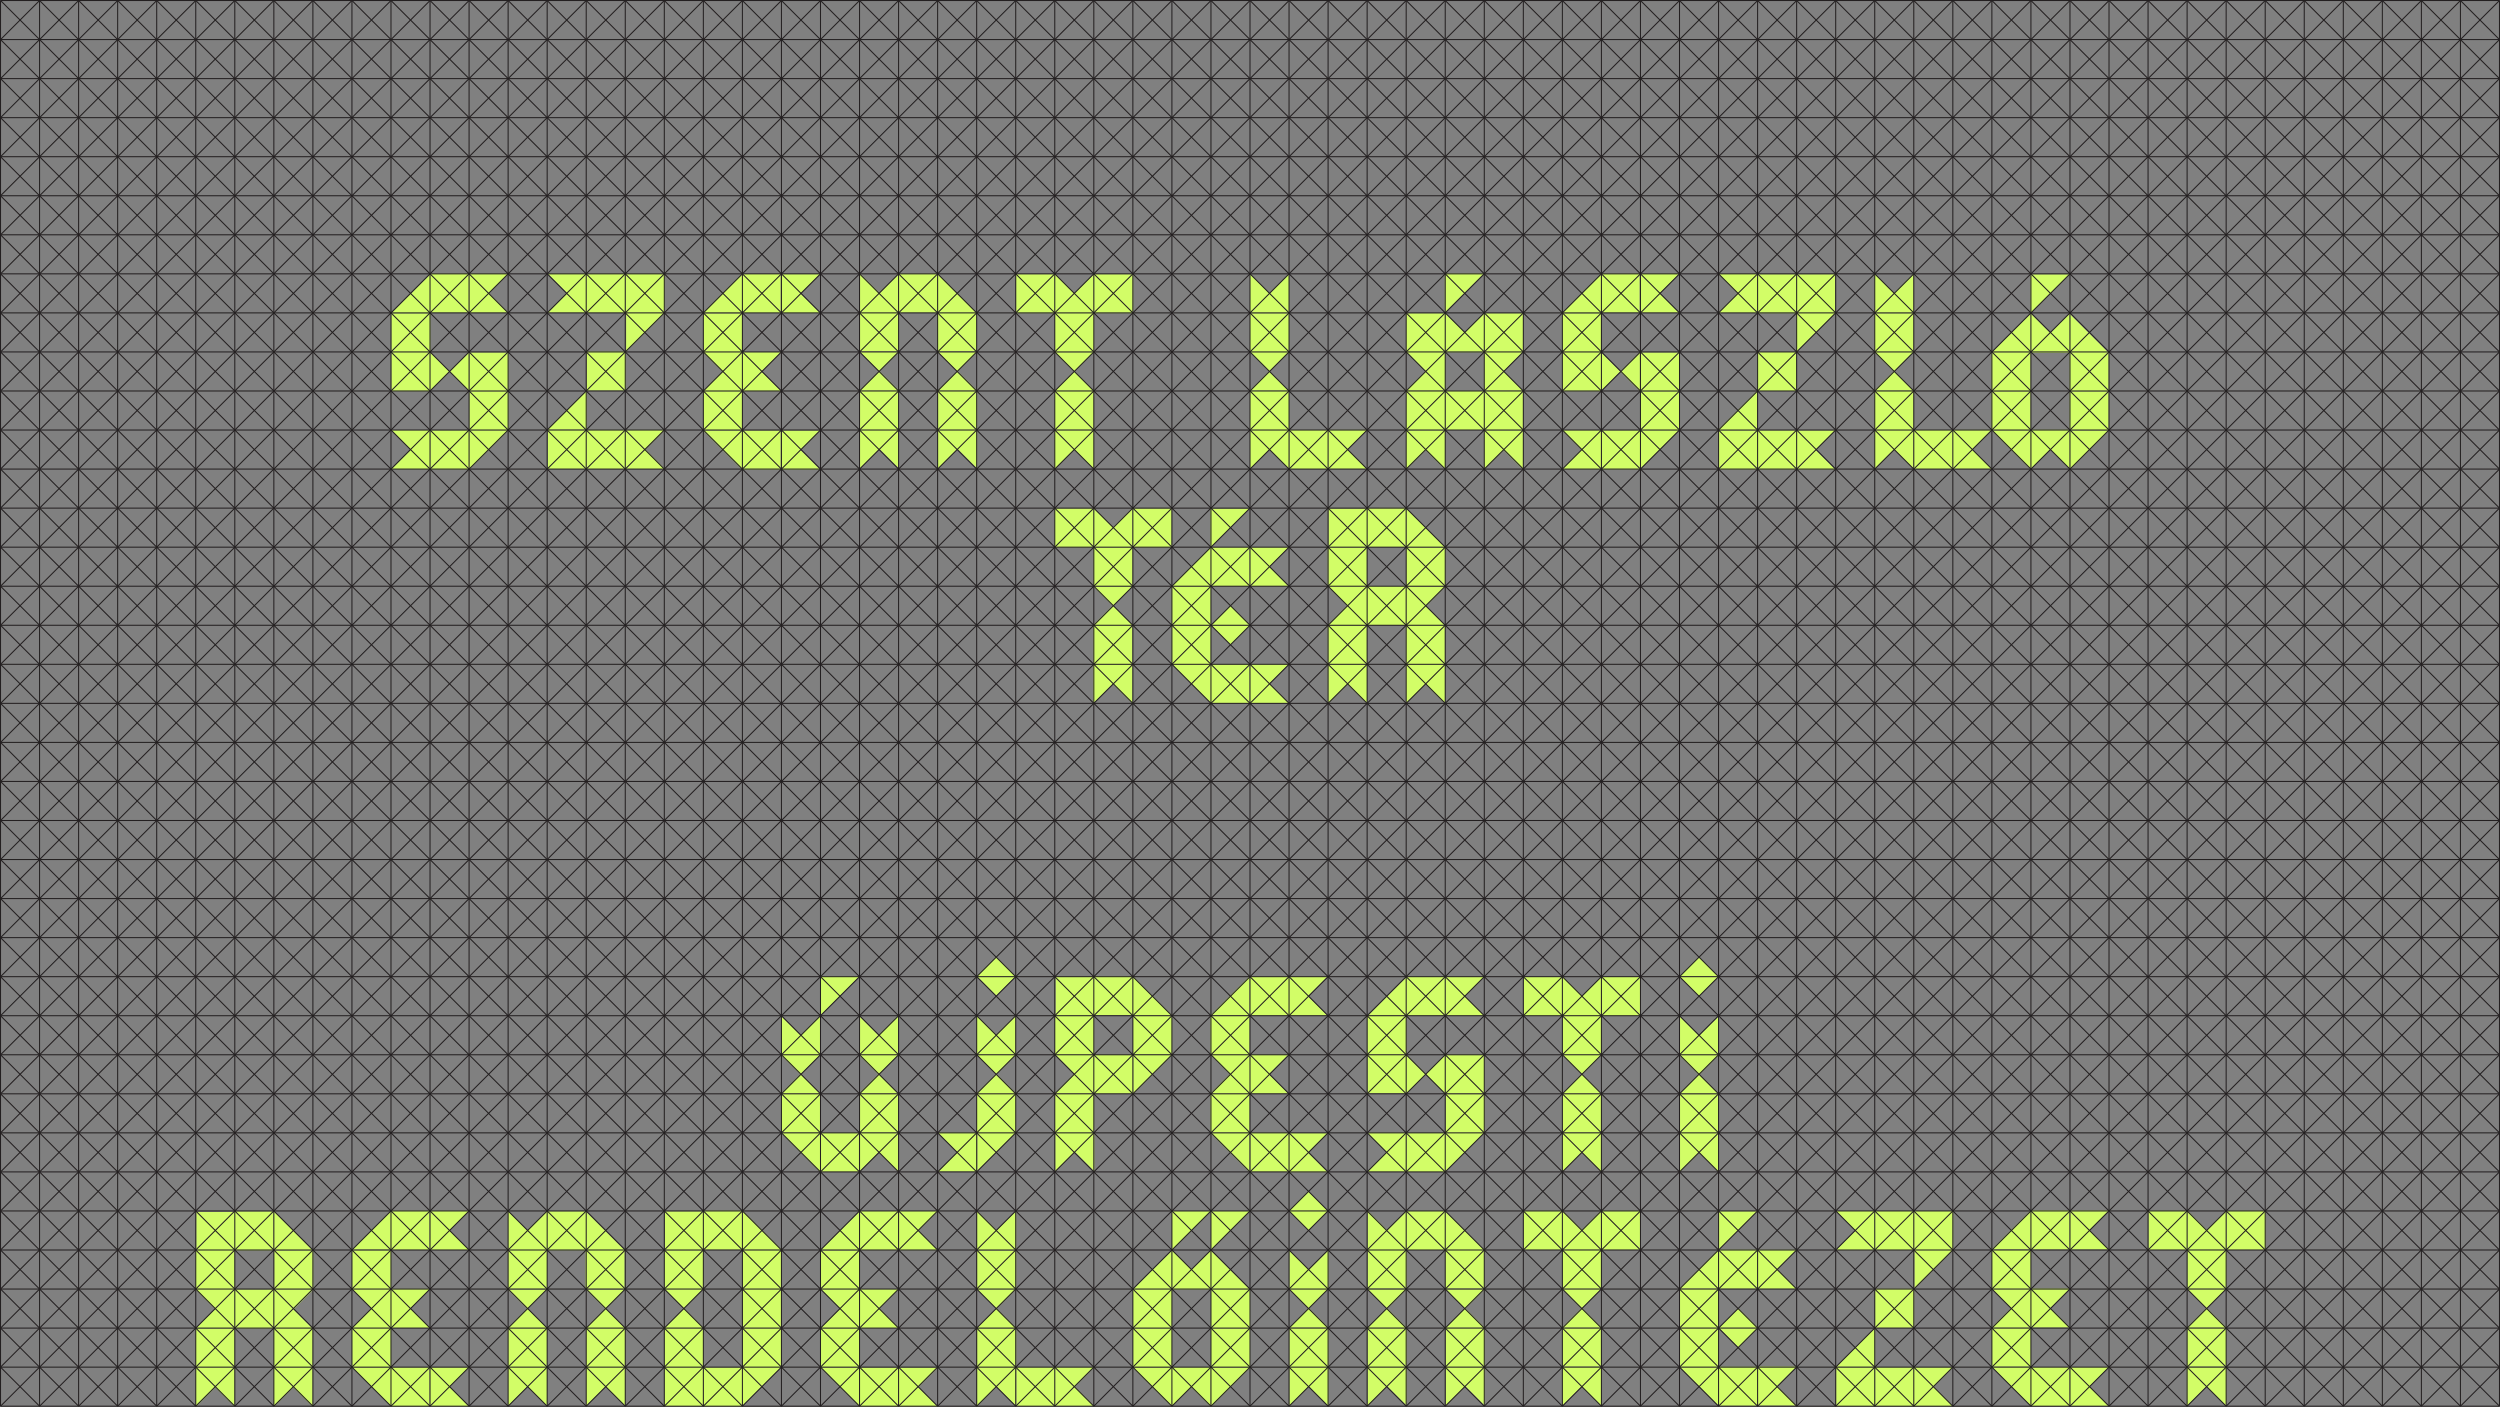 <?xml version="1.0" encoding="UTF-8"?>
<svg id="Layer_2" data-name="Layer 2" xmlns="http://www.w3.org/2000/svg" viewBox="0 0 1920.8 1080.94">
  <rect x="0" y="0" width="1920.8" height="1080.94" fill="#808080" stroke="none"/>
  <defs>
    <style>
      .cls-1 {
        fill: none;
        stroke: #231f20;
        stroke-miterlimit: 10;
        stroke-width: .8px;
      }

      .cls-2 {
        fill: #d2fd67;
        stroke-width: 0px;
      }
    </style>
  </defs>
  <g id="Exported">
    <g>
      <g>
        <polygon class="cls-2" points="930.56 480.36 945.56 495.36 960.56 480.36 930.56 480.36"/>
        <polygon class="cls-2" points="960.56 480.36 945.56 465.36 930.56 480.36 960.56 480.36"/>
        <polygon class="cls-2" points="959.99 390.75 929.99 390.75 929.99 420.75 959.99 390.75"/>
        <polygon class="cls-2" points="900.33 450.23 930.33 450.23 930.33 420.23 900.33 450.23"/>
        <rect class="cls-2" x="900.33" y="480.39" width="30" height="30" transform="translate(1830.67 990.79) rotate(-180)"/>
        <rect class="cls-2" x="900.33" y="450.37" width="30" height="30" transform="translate(1830.67 930.73) rotate(-180)"/>
        <rect class="cls-2" x="929.87" y="420.34" width="30" height="30" transform="translate(1889.74 870.68) rotate(-180)"/>
        <rect class="cls-2" x="929.87" y="510.26" width="30" height="30" transform="translate(1889.74 1050.52) rotate(-180)"/>
        <polygon class="cls-2" points="900.33 510.23 930.33 510.23 930.33 540.23 900.33 510.23"/>
        <g>
          <polygon class="cls-2" points="960.2 420.39 960.2 450.39 990.2 450.39 960.2 420.39"/>
          <polygon class="cls-2" points="960.2 450.39 960.2 420.39 990.2 420.39 960.2 450.39"/>
        </g>
        <g>
          <polygon class="cls-2" points="960.2 510.15 960.2 540.15 990.2 540.15 960.2 510.15"/>
          <polygon class="cls-2" points="960.2 540.15 960.2 510.15 990.2 510.15 960.2 540.15"/>
        </g>
        <g>
          <g>
            <polygon class="cls-2" points="1050.18 450.32 1050.2 480.32 1020.2 480.34 1050.18 450.32"/>
            <polygon class="cls-2" points="1050.2 480.32 1050.18 450.32 1020.18 450.34 1050.2 480.32"/>
          </g>
          <rect class="cls-2" x="1020.22" y="480.53" width="30" height="30" transform="translate(2070.73 990.48) rotate(179.97)"/>
          <rect class="cls-2" x="1080.46" y="420.55" width="30" height="30" transform="translate(2191.17 870.49) rotate(179.97)"/>
          <rect class="cls-2" x="1080.17" y="480.5" width="30" height="30" transform="translate(2190.62 990.38) rotate(179.97)"/>
          <rect class="cls-2" x="1020.19" y="420.8" width="30" height="30" transform="translate(2070.62 871.02) rotate(179.97)"/>
          <rect class="cls-2" x="1020.66" y="390.78" width="30" height="30" transform="translate(2071.55 810.97) rotate(179.97)"/>
          <rect class="cls-2" x="1050.14" y="390.33" width="30" height="30" transform="translate(2130.52 810.05) rotate(179.97)"/>
          <rect class="cls-2" x="1050.18" y="450.27" width="30" height="30" transform="translate(2130.62 929.94) rotate(179.97)"/>
          <polygon class="cls-2" points="1110.36 450.7 1080.36 450.72 1080.38 480.72 1110.36 450.7"/>
          <polygon class="cls-2" points="1080.36 450.72 1080.38 480.72 1110.38 480.7 1080.36 450.72"/>
          <polygon class="cls-2" points="1110.34 420.35 1080.34 420.37 1080.33 390.37 1110.34 420.35"/>
          <g>
            <polygon class="cls-2" points="1050.27 510.54 1020.27 510.55 1020.29 540.55 1050.27 510.54"/>
            <polygon class="cls-2" points="1020.27 510.55 1050.27 510.54 1050.29 540.54 1020.27 510.55"/>
          </g>
          <g>
            <polygon class="cls-2" points="1110.21 510.5 1080.21 510.52 1080.23 540.52 1110.21 510.5"/>
            <polygon class="cls-2" points="1080.21 510.52 1110.21 510.5 1110.23 540.5 1080.21 510.52"/>
          </g>
        </g>
        <g>
          <polygon class="cls-2" points="870.08 480.19 855.08 465.19 840.08 480.19 870.08 480.19"/>
          <polygon class="cls-2" points="870.08 450.53 855.08 465.53 840.08 450.53 870.08 450.53"/>
        </g>
        <polygon class="cls-2" points="869.91 510.44 839.91 510.44 839.91 540.44 869.91 510.44"/>
        <polygon class="cls-2" points="840.17 510.52 870.17 510.52 870.17 540.52 840.17 510.52"/>
        <rect class="cls-2" x="810.33" y="390.55" width="30" height="30"/>
        <rect class="cls-2" x="870.28" y="390.55" width="30" height="30"/>
        <rect class="cls-2" x="840.23" y="420.49" width="30" height="30"/>
        <rect class="cls-2" x="840.08" y="480.19" width="30" height="30"/>
        <g>
          <polygon class="cls-2" points="840.18 420.3 870.18 420.3 870.18 390.3 840.18 420.3"/>
          <polygon class="cls-2" points="870.18 420.3 840.18 420.3 840.18 390.3 870.18 420.3"/>
        </g>
      </g>
      <g>
        <polygon class="cls-2" points="330.41 270.55 345.41 285.55 330.41 300.55 330.41 270.55"/>
        <polygon class="cls-2" points="360.48 270.55 345.48 285.55 360.48 300.55 360.48 270.55"/>
      </g>
      <polygon class="cls-2" points="300.74 240.6 330.74 240.6 330.74 210.6 300.74 240.6"/>
      <rect class="cls-2" x="330.28" y="210.28" width="30" height="30" transform="translate(690.56 450.55) rotate(-180)"/>
      <g>
        <polygon class="cls-2" points="360.6 210.33 360.6 240.33 390.6 240.33 360.6 210.33"/>
        <polygon class="cls-2" points="360.6 240.33 360.6 210.33 390.6 210.33 360.6 240.33"/>
      </g>
      <rect class="cls-2" x="360.6" y="300.74" width="30" height="30" transform="translate(751.21 631.47) rotate(-180)"/>
      <rect class="cls-2" x="360.6" y="270.76" width="30" height="30" transform="translate(751.21 571.53) rotate(-180)"/>
      <rect class="cls-2" x="300.66" y="240.79" width="30" height="30" transform="translate(631.32 511.58) rotate(-180)"/>
      <rect class="cls-2" x="300.66" y="270.55" width="30" height="30" transform="translate(631.32 571.09) rotate(-180)"/>
      <g>
        <rect class="cls-2" x="331.07" y="330.6" width="30" height="30"/>
        <polygon class="cls-2" points="390.6 330.57 360.6 330.57 360.6 360.57 390.6 330.57"/>
        <g>
          <polygon class="cls-2" points="330.74 330.49 330.74 360.49 300.74 360.49 330.74 330.49"/>
          <polygon class="cls-2" points="330.74 360.49 330.74 330.49 300.74 330.49 330.74 360.49"/>
        </g>
      </g>
      <polygon class="cls-2" points="450.8 300.1 450.8 330.1 420.8 330.1 450.8 300.1"/>
      <polygon class="cls-2" points="511.07 240.04 481.07 240.04 481.07 270.04 511.07 240.04"/>
      <rect class="cls-2" x="450.88" y="330.33" width="30" height="30" transform="translate(931.76 690.66) rotate(-180)"/>
      <rect class="cls-2" x="420.9" y="330.33" width="30" height="30" transform="translate(871.81 690.66) rotate(-180)"/>
      <g>
        <polygon class="cls-2" points="480.77 330.33 480.77 360.33 510.77 360.33 480.77 330.33"/>
        <polygon class="cls-2" points="480.77 360.33 480.77 330.33 510.77 330.33 480.77 360.33"/>
      </g>
      <rect class="cls-2" x="450.79" y="210.33" width="30" height="30"/>
      <rect class="cls-2" x="450.79" y="270.11" width="30" height="30"/>
      <rect class="cls-2" x="480.77" y="210.33" width="30" height="30"/>
      <g>
        <polygon class="cls-2" points="450.9 240.33 450.9 210.33 420.9 210.33 450.9 240.33"/>
        <polygon class="cls-2" points="450.9 210.33 450.9 240.33 420.9 240.33 450.9 210.33"/>
      </g>
      <g>
        <polygon class="cls-2" points="1229.88 270.55 1244.88 285.55 1229.88 300.55 1229.88 270.55"/>
        <polygon class="cls-2" points="1259.95 270.55 1244.95 285.55 1259.95 300.55 1259.95 270.55"/>
      </g>
      <polygon class="cls-2" points="1200.21 240.6 1230.21 240.6 1230.21 210.6 1200.21 240.6"/>
      <rect class="cls-2" x="1229.75" y="210.28" width="30" height="30" transform="translate(2489.49 450.55) rotate(-180)"/>
      <g>
        <polygon class="cls-2" points="1260.07 210.33 1260.07 240.33 1290.07 240.33 1260.07 210.33"/>
        <polygon class="cls-2" points="1260.07 240.33 1260.07 210.33 1290.07 210.33 1260.07 240.33"/>
      </g>
      <rect class="cls-2" x="1260.07" y="300.74" width="30" height="30" transform="translate(2550.14 631.47) rotate(-180)"/>
      <rect class="cls-2" x="1260.07" y="270.76" width="30" height="30" transform="translate(2550.14 571.53) rotate(-180)"/>
      <rect class="cls-2" x="1200.13" y="240.79" width="30" height="30" transform="translate(2430.25 511.58) rotate(-180)"/>
      <rect class="cls-2" x="1200.13" y="270.55" width="30" height="30" transform="translate(2430.25 571.09) rotate(-180)"/>
      <g>
        <rect class="cls-2" x="1230.53" y="330.6" width="30" height="30"/>
        <polygon class="cls-2" points="1290.07 330.57 1260.07 330.57 1260.07 360.57 1290.07 330.57"/>
        <g>
          <polygon class="cls-2" points="1230.21 330.49 1230.21 360.49 1200.21 360.49 1230.21 330.49"/>
          <polygon class="cls-2" points="1230.21 360.49 1230.21 330.49 1200.21 330.49 1230.21 360.49"/>
        </g>
      </g>
      <polygon class="cls-2" points="1349.94 300.42 1349.94 330.42 1319.94 330.42 1349.94 300.42"/>
      <polygon class="cls-2" points="1410.21 240.37 1380.21 240.37 1380.21 270.37 1410.21 240.37"/>
      <rect class="cls-2" x="1350.02" y="330.66" width="30" height="30" transform="translate(2730.04 691.31) rotate(-180)"/>
      <rect class="cls-2" x="1320.05" y="330.66" width="30" height="30" transform="translate(2670.09 691.31) rotate(-180)"/>
      <g>
        <polygon class="cls-2" points="1379.91 330.66 1379.91 360.66 1409.91 360.66 1379.91 330.66"/>
        <polygon class="cls-2" points="1379.91 360.66 1379.91 330.66 1409.91 330.66 1379.91 360.66"/>
      </g>
      <rect class="cls-2" x="1349.93" y="210.66" width="30" height="30"/>
      <rect class="cls-2" x="1350.18" y="270.44" width="30" height="30"/>
      <rect class="cls-2" x="1379.91" y="210.66" width="30" height="30"/>
      <g>
        <polygon class="cls-2" points="1350.29 240.41 1350.29 210.41 1320.29 210.41 1350.29 240.41"/>
        <polygon class="cls-2" points="1350.29 210.41 1350.29 240.41 1320.29 240.41 1350.29 210.41"/>
      </g>
      <polygon class="cls-2" points="540.22 240.4 570.22 240.4 570.22 210.4 540.22 240.4"/>
      <rect class="cls-2" x="540.22" y="300.53" width="30" height="30" transform="translate(1110.45 631.07) rotate(-180)"/>
      <rect class="cls-2" x="540.22" y="240.8" width="30" height="30" transform="translate(1110.45 511.61) rotate(-180)"/>
      <rect class="cls-2" x="569.76" y="210.51" width="30" height="30" transform="translate(1169.53 451.01) rotate(-180)"/>
      <rect class="cls-2" x="569.76" y="330.78" width="30" height="30" transform="translate(1169.53 691.55) rotate(-180)"/>
      <polygon class="cls-2" points="540.22 330.78 570.22 330.78 570.22 360.78 540.22 330.78"/>
      <g>
        <polygon class="cls-2" points="600.09 210.56 600.09 240.56 630.09 240.56 600.09 210.56"/>
        <polygon class="cls-2" points="600.09 240.56 600.09 210.56 630.09 210.56 600.09 240.56"/>
      </g>
      <g>
        <polygon class="cls-2" points="570.11 270.51 570.11 300.51 600.11 300.51 570.11 270.51"/>
        <polygon class="cls-2" points="570.11 300.51 570.11 270.51 600.11 270.51 570.11 300.51"/>
      </g>
      <g>
        <polygon class="cls-2" points="570.14 300.51 570.14 270.51 540.14 270.51 570.14 300.51"/>
        <polygon class="cls-2" points="570.14 270.51 570.14 300.51 540.14 300.51 570.14 270.51"/>
      </g>
      <g>
        <polygon class="cls-2" points="600.09 330.78 600.09 360.78 630.09 360.78 600.09 330.78"/>
        <polygon class="cls-2" points="600.09 360.78 600.09 330.78 630.09 330.78 600.09 360.78"/>
      </g>
      <g>
        <polygon class="cls-2" points="840.41 300.26 825.41 285.26 810.41 300.26 840.41 300.26"/>
        <polygon class="cls-2" points="840.41 270.6 825.41 285.6 810.41 270.6 840.41 270.6"/>
      </g>
      <polygon class="cls-2" points="840.25 330.51 810.25 330.51 810.25 360.51 840.25 330.51"/>
      <polygon class="cls-2" points="810.51 330.59 840.51 330.59 840.51 360.59 810.51 330.59"/>
      <rect class="cls-2" x="780.67" y="210.62" width="30" height="30"/>
      <rect class="cls-2" x="840.62" y="210.62" width="30" height="30"/>
      <rect class="cls-2" x="810.57" y="240.56" width="30" height="30"/>
      <rect class="cls-2" x="810.41" y="300.26" width="30" height="30"/>
      <g>
        <polygon class="cls-2" points="810.52 240.37 840.52 240.37 840.52 210.37 810.52 240.37"/>
        <polygon class="cls-2" points="840.52 240.37 810.52 240.37 810.52 210.37 840.52 240.37"/>
      </g>
      <g>
        <polygon class="cls-2" points="690.62 300.05 675.62 285.05 660.62 300.05 690.62 300.05"/>
        <polygon class="cls-2" points="690.62 270.39 675.62 285.39 660.62 270.39 690.62 270.39"/>
      </g>
      <g>
        <polygon class="cls-2" points="660.71 240.18 690.71 240.18 690.71 210.18 660.71 240.18"/>
        <polygon class="cls-2" points="690.71 240.18 660.71 240.18 660.71 210.18 690.71 240.18"/>
      </g>
      <rect class="cls-2" x="660.71" y="300.1" width="30" height="30" transform="translate(1351.43 630.2) rotate(-180)"/>
      <rect class="cls-2" x="660.71" y="239.94" width="30" height="30" transform="translate(1351.43 509.87) rotate(-180)"/>
      <rect class="cls-2" x="690.69" y="210.29" width="30" height="30" transform="translate(1411.37 450.58) rotate(-180)"/>
      <g>
        <polygon class="cls-2" points="690.71 329.93 660.71 329.93 660.71 359.93 690.71 329.93"/>
        <polygon class="cls-2" points="660.71 329.93 690.71 329.93 690.71 359.93 660.71 329.93"/>
      </g>
      <g>
        <polygon class="cls-2" points="750.62 300.05 735.62 285.05 720.62 300.05 750.62 300.05"/>
        <polygon class="cls-2" points="750.62 270.39 735.62 285.39 720.62 270.39 750.62 270.39"/>
      </g>
      <rect class="cls-2" x="720.71" y="300.1" width="30" height="30" transform="translate(1471.43 630.2) rotate(-180)"/>
      <rect class="cls-2" x="720.33" y="239.94" width="30" height="30" transform="translate(1470.67 509.87) rotate(-180)"/>
      <g>
        <polygon class="cls-2" points="750.71 329.93 720.71 329.93 720.71 359.93 750.71 329.93"/>
        <polygon class="cls-2" points="720.71 329.93 750.71 329.93 750.71 359.93 720.71 329.93"/>
      </g>
      <polygon class="cls-2" points="720.42 210.34 720.42 240.34 750.42 240.34 720.42 210.34"/>
      <g>
        <polygon class="cls-2" points="990.29 300.16 975.29 285.16 960.29 300.16 990.29 300.16"/>
        <polygon class="cls-2" points="990.29 270.5 975.29 285.5 960.29 270.5 990.29 270.5"/>
      </g>
      <rect class="cls-2" x="990.59" y="330.36" width="30" height="30" transform="translate(2011.18 690.71) rotate(-180)"/>
      <g>
        <polygon class="cls-2" points="960.39 240.29 990.39 240.29 990.39 210.29 960.39 240.29"/>
        <polygon class="cls-2" points="990.39 240.29 960.39 240.29 960.39 210.29 990.39 240.29"/>
      </g>
      <rect class="cls-2" x="960.39" y="300.42" width="30" height="30" transform="translate(1950.77 630.85) rotate(-180)"/>
      <rect class="cls-2" x="960.39" y="240.7" width="30" height="30" transform="translate(1950.77 511.39) rotate(-180)"/>
      <g>
        <polygon class="cls-2" points="990.39 330.26 960.39 330.26 960.39 360.26 990.39 330.26"/>
        <polygon class="cls-2" points="960.39 330.26 990.39 330.26 990.39 360.26 960.39 330.26"/>
      </g>
      <g>
        <polygon class="cls-2" points="1020.44 330.3 1020.44 360.3 1050.44 360.3 1020.44 330.3"/>
        <polygon class="cls-2" points="1020.44 360.3 1020.44 330.3 1050.44 330.3 1020.44 360.3"/>
      </g>
      <g>
        <polygon class="cls-2" points="1470.18 300.16 1455.18 285.16 1440.18 300.16 1470.18 300.16"/>
        <polygon class="cls-2" points="1470.18 270.5 1455.18 285.5 1440.18 270.5 1470.18 270.5"/>
      </g>
      <rect class="cls-2" x="1470.48" y="330.36" width="30" height="30" transform="translate(2970.96 690.71) rotate(-180)"/>
      <g>
        <polygon class="cls-2" points="1440.28 240.29 1470.28 240.29 1470.28 210.29 1440.28 240.29"/>
        <polygon class="cls-2" points="1470.28 240.29 1440.28 240.29 1440.28 210.29 1470.28 240.29"/>
      </g>
      <rect class="cls-2" x="1440.28" y="300.42" width="30" height="30" transform="translate(2910.55 630.85) rotate(-180)"/>
      <rect class="cls-2" x="1440.28" y="240.7" width="30" height="30" transform="translate(2910.55 511.39) rotate(-180)"/>
      <g>
        <polygon class="cls-2" points="1470.28 330.26 1440.28 330.26 1440.28 360.26 1470.28 330.26"/>
        <polygon class="cls-2" points="1440.28 330.26 1470.28 330.26 1470.28 360.26 1440.28 330.26"/>
      </g>
      <g>
        <polygon class="cls-2" points="1500.33 330.3 1500.33 360.3 1530.33 360.3 1500.33 330.3"/>
        <polygon class="cls-2" points="1500.33 360.3 1500.33 330.3 1530.33 330.3 1500.33 360.3"/>
      </g>
      <g>
        <g>
          <polygon class="cls-2" points="1140.41 270.57 1110.41 270.57 1110.41 240.57 1140.41 270.57"/>
          <polygon class="cls-2" points="1110.41 270.57 1140.41 270.57 1140.41 240.57 1110.41 270.57"/>
        </g>
        <rect class="cls-2" x="1080.33" y="300.35" width="30" height="30"/>
        <rect class="cls-2" x="1110.52" y="300.35" width="30" height="30"/>
        <rect class="cls-2" x="1080.33" y="240.62" width="30" height="30"/>
        <polygon class="cls-2" points="1080.33 270.62 1110.33 270.62 1110.33 240.62 1080.33 270.62"/>
        <g>
          <polygon class="cls-2" points="1080.33 330.78 1110.33 330.78 1110.33 360.78 1080.33 330.78"/>
          <polygon class="cls-2" points="1110.33 330.78 1080.33 330.78 1080.33 360.78 1110.33 330.78"/>
        </g>
        <g>
          <polygon class="cls-2" points="1110.33 270.17 1110.33 300.17 1080.33 300.17 1110.33 270.17"/>
          <polygon class="cls-2" points="1110.33 300.17 1110.33 270.17 1080.33 270.17 1110.33 300.17"/>
        </g>
        <rect class="cls-2" x="1140.17" y="300.35" width="30" height="30" transform="translate(2310.34 630.7) rotate(-180)"/>
        <rect class="cls-2" x="1140.17" y="240.62" width="30" height="30" transform="translate(2310.34 511.24) rotate(-180)"/>
        <polygon class="cls-2" points="1170.17 270.62 1140.17 270.62 1140.17 240.62 1170.17 270.62"/>
        <g>
          <polygon class="cls-2" points="1170.17 330.78 1140.17 330.78 1140.17 360.78 1170.17 330.78"/>
          <polygon class="cls-2" points="1140.17 330.78 1170.17 330.78 1170.17 360.78 1140.17 330.78"/>
        </g>
        <g>
          <polygon class="cls-2" points="1140.17 270.17 1140.17 300.17 1170.17 300.17 1140.17 270.17"/>
          <polygon class="cls-2" points="1140.17 300.17 1140.17 270.17 1170.17 270.17 1140.17 300.17"/>
        </g>
        <polygon class="cls-2" points="1140.09 210.12 1110.09 210.12 1110.09 240.12 1140.09 210.12"/>
      </g>
      <polygon class="cls-2" points="1590.15 210.74 1560.15 210.74 1560.15 240.74 1590.15 210.74"/>
      <polygon class="cls-2" points="1530.2 270.93 1560.2 270.93 1560.2 240.93 1530.2 270.93"/>
      <polygon class="cls-2" points="1620.14 271.14 1590.14 271.14 1590.14 241.14 1620.14 271.14"/>
      <polygon class="cls-2" points="1530.4 330.75 1560.4 330.75 1560.4 360.75 1530.4 330.75"/>
      <polygon class="cls-2" points="1620.14 330.95 1590.14 330.95 1590.14 360.95 1620.14 330.95"/>
      <g>
        <polygon class="cls-2" points="1560.15 270.8 1590.15 270.8 1590.15 240.8 1560.15 270.8"/>
        <polygon class="cls-2" points="1590.15 270.8 1560.15 270.8 1560.15 240.8 1590.15 270.8"/>
      </g>
      <rect class="cls-2" x="1530.2" y="300.75" width="30" height="30" transform="translate(3090.39 631.5) rotate(-180)"/>
      <rect class="cls-2" x="1530.2" y="270.67" width="30" height="30" transform="translate(3090.39 571.34) rotate(-180)"/>
      <rect class="cls-2" x="1590.14" y="300.75" width="30" height="30" transform="translate(3210.28 631.5) rotate(-180)"/>
      <rect class="cls-2" x="1590.14" y="270.67" width="30" height="30" transform="translate(3210.28 571.34) rotate(-180)"/>
      <g>
        <polygon class="cls-2" points="1590.22 330.3 1560.22 330.3 1560.22 360.3 1590.22 330.3"/>
        <polygon class="cls-2" points="1560.22 330.3 1590.22 330.3 1590.22 360.3 1560.22 330.3"/>
      </g>
      <g>
        <polygon class="cls-2" points="1080.37 810.3 1095.37 825.3 1080.37 840.3 1080.37 810.3"/>
        <polygon class="cls-2" points="1110.44 810.3 1095.44 825.3 1110.44 840.3 1110.44 810.3"/>
      </g>
      <polygon class="cls-2" points="1051.27 780.11 1081.27 780.11 1081.27 750.11 1051.27 780.11"/>
      <rect class="cls-2" x="1080.56" y="750.35" width="30" height="30" transform="translate(2191.13 1530.7) rotate(-180)"/>
      <g>
        <polygon class="cls-2" points="1110.32 750.4 1110.32 780.4 1140.32 780.4 1110.32 750.4"/>
        <polygon class="cls-2" points="1110.32 780.4 1110.32 750.4 1140.32 750.4 1110.32 780.4"/>
      </g>
      <rect class="cls-2" x="1110.77" y="840.61" width="30" height="30" transform="translate(2251.53 1711.22) rotate(-180)"/>
      <rect class="cls-2" x="1110.48" y="810.27" width="30" height="30" transform="translate(2250.96 1650.54) rotate(-180)"/>
      <rect class="cls-2" x="1050.54" y="780.3" width="30" height="30" transform="translate(2131.07 1590.59) rotate(-180)"/>
      <rect class="cls-2" x="1050.7" y="810.05" width="30" height="30" transform="translate(2131.4 1650.1) rotate(-180)"/>
      <g>
        <rect class="cls-2" x="1080.86" y="870.43" width="30" height="30"/>
        <polygon class="cls-2" points="1140.4 870.4 1110.4 870.4 1110.4 900.4 1140.4 870.4"/>
        <g>
          <polygon class="cls-2" points="1080.54 870.32 1080.54 900.32 1050.54 900.32 1080.54 870.32"/>
          <polygon class="cls-2" points="1080.54 900.32 1080.54 870.32 1050.54 870.32 1080.54 900.32"/>
        </g>
      </g>
      <polygon class="cls-2" points="930.05 780.19 960.05 780.19 960.05 750.19 930.05 780.19"/>
      <rect class="cls-2" x="930.05" y="840.32" width="30" height="30" transform="translate(1890.1 1710.65) rotate(-180)"/>
      <rect class="cls-2" x="930.05" y="780.59" width="30" height="30" transform="translate(1890.1 1591.19) rotate(-180)"/>
      <rect class="cls-2" x="960.4" y="750.3" width="30" height="30" transform="translate(1950.8 1530.59) rotate(-180)"/>
      <rect class="cls-2" x="960.56" y="870.32" width="30" height="30" transform="translate(1951.13 1770.65) rotate(-180)"/>
      <polygon class="cls-2" points="930.05 870.57 960.05 870.57 960.05 900.57 930.05 870.57"/>
      <g>
        <polygon class="cls-2" points="989.91 750.35 989.91 780.35 1019.91 780.35 989.91 750.35"/>
        <polygon class="cls-2" points="989.91 780.35 989.91 750.35 1019.91 750.35 989.91 780.35"/>
      </g>
      <g>
        <polygon class="cls-2" points="959.94 810.3 959.94 840.3 989.94 840.3 959.94 810.3"/>
        <polygon class="cls-2" points="959.94 840.3 959.94 810.3 989.94 810.3 959.94 840.3"/>
      </g>
      <g>
        <polygon class="cls-2" points="959.97 840.3 959.97 810.3 929.97 810.3 959.97 840.3"/>
        <polygon class="cls-2" points="959.97 810.3 959.97 840.3 929.97 840.3 959.97 810.3"/>
      </g>
      <g>
        <polygon class="cls-2" points="989.91 870.57 989.91 900.57 1019.91 900.57 989.91 870.57"/>
        <polygon class="cls-2" points="989.91 900.57 989.91 870.57 1019.91 870.57 989.91 900.57"/>
      </g>
      <g>
        <polygon class="cls-2" points="1230.48 840.22 1215.48 825.22 1200.48 840.22 1230.48 840.22"/>
        <polygon class="cls-2" points="1230.48 810.56 1215.48 825.56 1200.48 810.56 1230.48 810.56"/>
      </g>
      <polygon class="cls-2" points="1230.31 870.46 1200.31 870.46 1200.31 900.46 1230.31 870.46"/>
      <polygon class="cls-2" points="1200.57 870.55 1230.57 870.55 1230.57 900.55 1200.57 870.55"/>
      <rect class="cls-2" x="1170.73" y="750.57" width="30" height="30"/>
      <rect class="cls-2" x="1230.68" y="750.57" width="30" height="30"/>
      <rect class="cls-2" x="1200.63" y="780.52" width="30" height="30"/>
      <rect class="cls-2" x="1200.48" y="840.22" width="30" height="30"/>
      <g>
        <polygon class="cls-2" points="1200.59 780.33 1230.59 780.33 1230.59 750.33 1200.59 780.33"/>
        <polygon class="cls-2" points="1230.59 780.33 1200.59 780.33 1200.59 750.33 1230.59 780.33"/>
      </g>
      <polygon class="cls-2" points="660.22 750.12 630.22 750.12 630.22 780.12 660.22 750.12"/>
      <g>
        <polygon class="cls-2" points="690.05 840.2 675.05 825.2 660.05 840.2 690.05 840.2"/>
        <polygon class="cls-2" points="690.05 810.54 675.05 825.54 660.05 810.54 690.05 810.54"/>
      </g>
      <g>
        <polygon class="cls-2" points="630.1 840.2 615.1 825.2 600.1 840.2 630.1 840.2"/>
        <polygon class="cls-2" points="630.1 810.54 615.1 825.54 600.1 810.54 630.1 810.54"/>
      </g>
      <polygon class="cls-2" points="689.88 870.44 659.88 870.44 659.88 900.44 689.88 870.44"/>
      <polygon class="cls-2" points="600.26 870.46 630.26 870.46 630.26 900.46 600.26 870.46"/>
      <g>
        <polygon class="cls-2" points="600.06 810.53 630.06 810.53 630.06 780.53 600.06 810.53"/>
        <polygon class="cls-2" points="630.06 810.53 600.06 810.53 600.06 780.53 630.06 810.53"/>
      </g>
      <rect class="cls-2" x="600.06" y="840.25" width="30" height="30"/>
      <polygon class="cls-2" points="660.29 870.38 690.29 870.38 690.29 900.38 660.29 870.38"/>
      <g>
        <polygon class="cls-2" points="660.01 810.53 690.01 810.53 690.01 780.53 660.01 810.53"/>
        <polygon class="cls-2" points="690.01 810.53 660.01 810.53 660.01 780.53 690.01 810.53"/>
      </g>
      <rect class="cls-2" x="660.01" y="840.25" width="30" height="30"/>
      <rect class="cls-2" x="629.93" y="870.39" width="30" height="30" transform="translate(1289.85 1770.78) rotate(-180)"/>
      <g>
        <polygon class="cls-2" points="780.5 840.1 765.5 825.1 750.5 840.1 780.5 840.1"/>
        <polygon class="cls-2" points="780.5 810.44 765.5 825.44 750.5 810.44 780.5 810.44"/>
      </g>
      <polygon class="cls-2" points="780.45 750.26 765.45 735.26 750.45 750.26 780.45 750.26"/>
      <polygon class="cls-2" points="780.45 749.92 765.45 764.92 750.45 749.92 780.45 749.92"/>
      <polygon class="cls-2" points="780.93 869.66 750.93 869.66 750.93 899.66 780.93 869.66"/>
      <g>
        <polygon class="cls-2" points="750.45 810.21 780.45 810.21 780.45 780.21 750.45 810.21"/>
        <polygon class="cls-2" points="780.45 810.21 750.45 810.21 750.45 780.21 780.45 810.21"/>
      </g>
      <g>
        <polygon class="cls-2" points="750.69 870.23 750.69 900.23 720.69 900.23 750.69 870.23"/>
        <polygon class="cls-2" points="750.69 900.23 750.69 870.23 720.69 870.23 750.69 900.23"/>
      </g>
      <rect class="cls-2" x="750.6" y="839.72" width="30" height="30" transform="translate(1531.21 1709.44) rotate(-180)"/>
      <g>
        <polygon class="cls-2" points="840.57 809.96 840.57 839.96 810.57 839.96 840.57 809.96"/>
        <polygon class="cls-2" points="840.57 839.96 840.57 809.96 810.57 809.96 840.57 839.96"/>
      </g>
      <g>
        <polygon class="cls-2" points="840.78 869.94 810.78 869.94 810.78 899.94 840.78 869.94"/>
        <polygon class="cls-2" points="810.78 869.94 840.78 869.94 840.78 899.94 810.78 869.94"/>
      </g>
      <rect class="cls-2" x="810.58" y="840.16" width="30" height="30" transform="translate(1651.17 1710.32) rotate(-180)"/>
      <rect class="cls-2" x="870.53" y="780.22" width="30" height="30" transform="translate(1771.06 1590.43) rotate(-180)"/>
      <rect class="cls-2" x="810.58" y="780.43" width="30" height="30" transform="translate(1651.17 1590.87) rotate(-180)"/>
      <rect class="cls-2" x="811.07" y="750.41" width="30" height="30" transform="translate(1652.14 1530.81) rotate(-180)"/>
      <rect class="cls-2" x="840.56" y="749.97" width="30" height="30" transform="translate(1711.11 1529.94) rotate(-180)"/>
      <rect class="cls-2" x="840.56" y="810.35" width="30" height="30" transform="translate(1711.11 1650.7) rotate(-180)"/>
      <polygon class="cls-2" points="900.75 810.37 870.75 810.37 870.75 840.37 900.75 810.37"/>
      <polygon class="cls-2" points="900.31 780.03 870.31 780.03 870.31 750.03 900.31 780.03"/>
      <g>
        <polygon class="cls-2" points="1290.41 750.26 1305.41 765.26 1320.41 750.26 1290.41 750.26"/>
        <polygon class="cls-2" points="1320.41 750.26 1305.41 735.26 1290.41 750.26 1320.41 750.26"/>
        <g>
          <polygon class="cls-2" points="1320.34 840.4 1305.34 825.4 1290.34 840.4 1320.34 840.4"/>
          <polygon class="cls-2" points="1320.34 810.74 1305.34 825.74 1290.34 810.74 1320.34 810.74"/>
        </g>
        <g>
          <polygon class="cls-2" points="1290.44 810.93 1320.44 810.93 1320.44 780.93 1290.44 810.93"/>
          <polygon class="cls-2" points="1320.44 810.93 1290.44 810.93 1290.44 780.93 1320.44 810.93"/>
        </g>
        <rect class="cls-2" x="1290.44" y="840.66" width="30" height="30" transform="translate(2610.88 1711.32) rotate(-180)"/>
        <g>
          <polygon class="cls-2" points="1320.44 870.49 1290.44 870.49 1290.44 900.49 1320.44 870.49"/>
          <polygon class="cls-2" points="1290.44 870.49 1320.44 870.49 1320.44 900.49 1290.44 870.49"/>
        </g>
      </g>
      <polygon class="cls-2" points="1320.68 1020.21 1335.68 1035.21 1350.68 1020.21 1320.68 1020.21"/>
      <polygon class="cls-2" points="1350.68 1020.21 1335.68 1005.21 1320.68 1020.21 1350.68 1020.21"/>
      <polygon class="cls-2" points="1350.11 930.6 1320.11 930.6 1320.11 960.6 1350.11 930.6"/>
      <polygon class="cls-2" points="1290.45 990.08 1320.45 990.08 1320.45 960.08 1290.45 990.08"/>
      <rect class="cls-2" x="1290.45" y="1020.25" width="30" height="30" transform="translate(2610.9 2070.49) rotate(-180)"/>
      <rect class="cls-2" x="1290.45" y="990.22" width="30" height="30" transform="translate(2610.9 2010.44) rotate(-180)"/>
      <rect class="cls-2" x="1319.99" y="960.19" width="30" height="30" transform="translate(2669.98 1950.38) rotate(-180)"/>
      <rect class="cls-2" x="1319.99" y="1050.11" width="30" height="30" transform="translate(2669.98 2130.22) rotate(-180)"/>
      <polygon class="cls-2" points="1290.45 1050.08 1320.45 1050.08 1320.45 1080.08 1290.45 1050.08"/>
      <g>
        <polygon class="cls-2" points="1350.31 960.25 1350.31 990.25 1380.31 990.25 1350.31 960.25"/>
        <polygon class="cls-2" points="1350.31 990.25 1350.31 960.25 1380.31 960.25 1350.31 990.25"/>
      </g>
      <g>
        <polygon class="cls-2" points="1350.31 1050 1350.31 1080 1380.31 1080 1350.31 1050"/>
        <polygon class="cls-2" points="1350.31 1080 1350.31 1050 1380.31 1050 1350.31 1080"/>
      </g>
      <g>
        <g>
          <polygon class="cls-2" points="180.31 990.71 180.32 1020.71 150.32 1020.73 180.31 990.71"/>
          <polygon class="cls-2" points="180.32 1020.71 180.31 990.71 150.31 990.73 180.32 1020.71"/>
        </g>
        <rect class="cls-2" x="150.34" y="1020.92" width="30" height="30" transform="translate(331.27 2071.75) rotate(179.97)"/>
        <rect class="cls-2" x="210.58" y="960.94" width="30" height="30" transform="translate(451.72 1951.76) rotate(179.97)"/>
        <rect class="cls-2" x="210.29" y="1020.89" width="30" height="30" transform="translate(451.17 2071.65) rotate(179.97)"/>
        <rect class="cls-2" x="150.31" y="961.19" width="30" height="30" transform="translate(331.17 1952.29) rotate(179.97)"/>
        <rect class="cls-2" x="150.78" y="931.17" width="30" height="30" transform="translate(332.1 1892.24) rotate(179.97)"/>
        <rect class="cls-2" x="180.27" y="930.72" width="30" height="30" transform="translate(391.07 1891.32) rotate(179.97)"/>
        <rect class="cls-2" x="180.3" y="990.66" width="30" height="30" transform="translate(391.17 2011.21) rotate(179.97)"/>
        <polygon class="cls-2" points="240.48 991.09 210.48 991.11 210.5 1021.11 240.48 991.09"/>
        <polygon class="cls-2" points="210.48 991.11 210.5 1021.11 240.5 1021.09 210.48 991.11"/>
        <polygon class="cls-2" points="240.46 960.74 210.46 960.76 210.45 930.76 240.46 960.74"/>
        <g>
          <polygon class="cls-2" points="180.39 1050.93 150.39 1050.94 150.41 1080.94 180.39 1050.93"/>
          <polygon class="cls-2" points="150.39 1050.94 180.39 1050.93 180.41 1080.93 150.39 1050.94"/>
        </g>
        <g>
          <polygon class="cls-2" points="240.34 1050.89 210.34 1050.91 210.35 1080.91 240.34 1050.89"/>
          <polygon class="cls-2" points="210.34 1050.91 240.34 1050.89 240.35 1080.89 210.34 1050.91"/>
        </g>
      </g>
      <polygon class="cls-2" points="1440.66 1020.21 1440.66 1050.21 1410.66 1050.21 1440.66 1020.21"/>
      <polygon class="cls-2" points="1500.93 960.16 1470.93 960.16 1470.93 990.16 1500.93 960.16"/>
      <rect class="cls-2" x="1440.74" y="1050.44" width="30" height="30" transform="translate(2911.48 2130.89) rotate(-180)"/>
      <rect class="cls-2" x="1410.77" y="1050.44" width="30" height="30" transform="translate(2851.53 2130.89) rotate(-180)"/>
      <g>
        <polygon class="cls-2" points="1470.63 1050.44 1470.63 1080.44 1500.63 1080.44 1470.63 1050.44"/>
        <polygon class="cls-2" points="1470.63 1080.44 1470.63 1050.44 1500.63 1050.44 1470.63 1080.44"/>
      </g>
      <rect class="cls-2" x="1440.66" y="930.44" width="30" height="30"/>
      <rect class="cls-2" x="1440.66" y="990.23" width="30" height="30"/>
      <rect class="cls-2" x="1470.63" y="930.44" width="30" height="30"/>
      <g>
        <polygon class="cls-2" points="1440.77 960.44 1440.77 930.44 1410.77 930.44 1440.77 960.44"/>
        <polygon class="cls-2" points="1440.77 930.44 1440.77 960.44 1410.77 960.44 1440.77 930.44"/>
      </g>
      <polygon class="cls-2" points="270.5 960.17 300.5 960.17 300.5 930.17 270.5 960.17"/>
      <rect class="cls-2" x="270.5" y="1020.31" width="30" height="30" transform="translate(570.99 2070.62) rotate(-180)"/>
      <rect class="cls-2" x="270.5" y="960.58" width="30" height="30" transform="translate(570.99 1951.16) rotate(-180)"/>
      <rect class="cls-2" x="300.03" y="930.28" width="30" height="30" transform="translate(630.07 1890.56) rotate(-180)"/>
      <rect class="cls-2" x="300.03" y="1050.55" width="30" height="30" transform="translate(630.07 2131.11) rotate(-180)"/>
      <polygon class="cls-2" points="270.5 1050.55 300.5 1050.55 300.5 1080.55 270.5 1050.55"/>
      <g>
        <polygon class="cls-2" points="330.36 930.34 330.36 960.34 360.36 960.34 330.36 930.34"/>
        <polygon class="cls-2" points="330.36 960.34 330.36 930.34 360.36 930.34 330.36 960.34"/>
      </g>
      <g>
        <polygon class="cls-2" points="300.39 990.28 300.39 1020.28 330.39 1020.28 300.39 990.28"/>
        <polygon class="cls-2" points="300.39 1020.28 300.39 990.28 330.39 990.28 300.39 1020.28"/>
      </g>
      <g>
        <polygon class="cls-2" points="300.41 1020.28 300.41 990.28 270.41 990.28 300.41 1020.28"/>
        <polygon class="cls-2" points="300.41 990.28 300.41 1020.28 270.41 1020.28 300.41 990.28"/>
      </g>
      <g>
        <polygon class="cls-2" points="330.36 1050.55 330.36 1080.55 360.36 1080.55 330.36 1050.55"/>
        <polygon class="cls-2" points="330.36 1080.55 330.36 1050.55 360.36 1050.55 330.36 1080.55"/>
      </g>
      <polygon class="cls-2" points="630.74 960.34 660.74 960.34 660.74 930.34 630.74 960.34"/>
      <rect class="cls-2" x="630.74" y="1020.47" width="30" height="30" transform="translate(1291.48 2070.94) rotate(-180)"/>
      <rect class="cls-2" x="630.74" y="960.74" width="30" height="30" transform="translate(1291.48 1951.49) rotate(-180)"/>
      <rect class="cls-2" x="660.28" y="930.44" width="30" height="30" transform="translate(1350.55 1890.89) rotate(-180)"/>
      <rect class="cls-2" x="660.28" y="1050.72" width="30" height="30" transform="translate(1350.55 2131.43) rotate(-180)"/>
      <polygon class="cls-2" points="630.74 1050.72 660.74 1050.72 660.74 1080.72 630.74 1050.72"/>
      <g>
        <polygon class="cls-2" points="690.6 930.5 690.6 960.5 720.6 960.5 690.6 930.5"/>
        <polygon class="cls-2" points="690.6 960.5 690.6 930.5 720.6 930.5 690.6 960.5"/>
      </g>
      <g>
        <polygon class="cls-2" points="660.63 990.44 660.63 1020.44 690.63 1020.44 660.63 990.44"/>
        <polygon class="cls-2" points="660.63 1020.44 660.63 990.44 690.63 990.44 660.63 1020.44"/>
      </g>
      <g>
        <polygon class="cls-2" points="660.66 1020.44 660.66 990.44 630.66 990.44 660.66 1020.44"/>
        <polygon class="cls-2" points="660.66 990.44 660.66 1020.44 630.66 1020.44 660.66 990.44"/>
      </g>
      <g>
        <polygon class="cls-2" points="690.6 1050.72 690.6 1080.72 720.6 1080.72 690.6 1050.72"/>
        <polygon class="cls-2" points="690.6 1080.72 690.6 1050.72 720.6 1050.72 690.6 1080.72"/>
      </g>
      <polygon class="cls-2" points="1530.43 959.9 1560.43 959.9 1560.43 929.9 1530.43 959.9"/>
      <rect class="cls-2" x="1530.43" y="1020.04" width="30" height="30" transform="translate(3090.85 2070.07) rotate(-180)"/>
      <rect class="cls-2" x="1530.43" y="960.31" width="30" height="30" transform="translate(3090.85 1950.62) rotate(-180)"/>
      <rect class="cls-2" x="1559.96" y="930.01" width="30" height="30" transform="translate(3149.93 1890.02) rotate(-180)"/>
      <rect class="cls-2" x="1559.96" y="1050.28" width="30" height="30" transform="translate(3149.93 2130.56) rotate(-180)"/>
      <polygon class="cls-2" points="1530.43 1050.28 1560.43 1050.28 1560.43 1080.28 1530.43 1050.28"/>
      <g>
        <polygon class="cls-2" points="1590.29 930.06 1590.29 960.06 1620.29 960.06 1590.29 930.06"/>
        <polygon class="cls-2" points="1590.29 960.06 1590.29 930.06 1620.29 930.06 1590.29 960.06"/>
      </g>
      <g>
        <polygon class="cls-2" points="1560.32 990.01 1560.32 1020.01 1590.32 1020.01 1560.32 990.01"/>
        <polygon class="cls-2" points="1560.32 1020.01 1560.32 990.01 1590.32 990.01 1560.32 1020.01"/>
      </g>
      <g>
        <polygon class="cls-2" points="1560.34 1020.01 1560.34 990.01 1530.34 990.01 1560.34 1020.01"/>
        <polygon class="cls-2" points="1560.34 990.01 1560.34 1020.01 1530.34 1020.01 1560.34 990.01"/>
      </g>
      <g>
        <polygon class="cls-2" points="1590.29 1050.28 1590.29 1080.28 1620.29 1080.28 1590.29 1050.28"/>
        <polygon class="cls-2" points="1590.29 1080.28 1590.29 1050.28 1620.29 1050.28 1590.29 1080.28"/>
      </g>
      <g>
        <polygon class="cls-2" points="1230.28 1019.95 1215.28 1004.95 1200.28 1019.95 1230.28 1019.95"/>
        <polygon class="cls-2" points="1230.28 990.29 1215.28 1005.29 1200.28 990.29 1230.28 990.29"/>
      </g>
      <polygon class="cls-2" points="1230.12 1050.2 1200.12 1050.2 1200.12 1080.2 1230.12 1050.2"/>
      <polygon class="cls-2" points="1200.38 1050.28 1230.38 1050.28 1230.38 1080.28 1200.38 1050.28"/>
      <rect class="cls-2" x="1170.54" y="930.31" width="30" height="30"/>
      <rect class="cls-2" x="1230.48" y="930.31" width="30" height="30"/>
      <rect class="cls-2" x="1200.44" y="960.25" width="30" height="30"/>
      <rect class="cls-2" x="1200.28" y="1019.95" width="30" height="30"/>
      <g>
        <polygon class="cls-2" points="1200.39 960.06 1230.39 960.06 1230.39 930.06 1200.39 960.06"/>
        <polygon class="cls-2" points="1230.39 960.06 1200.39 960.06 1200.39 930.06 1230.39 960.06"/>
      </g>
      <g>
        <polygon class="cls-2" points="1710.43 1019.95 1695.43 1004.95 1680.43 1019.95 1710.43 1019.95"/>
        <polygon class="cls-2" points="1710.43 990.29 1695.43 1005.29 1680.43 990.29 1710.43 990.29"/>
      </g>
      <polygon class="cls-2" points="1710.26 1050.2 1680.26 1050.2 1680.26 1080.2 1710.26 1050.2"/>
      <polygon class="cls-2" points="1680.52 1050.28 1710.52 1050.28 1710.52 1080.28 1680.52 1050.28"/>
      <rect class="cls-2" x="1650.68" y="930.31" width="30" height="30"/>
      <rect class="cls-2" x="1710.63" y="930.31" width="30" height="30"/>
      <rect class="cls-2" x="1680.58" y="960.25" width="30" height="30"/>
      <rect class="cls-2" x="1680.43" y="1019.95" width="30" height="30"/>
      <g>
        <polygon class="cls-2" points="1680.53 960.06 1710.53 960.06 1710.53 930.06 1680.53 960.06"/>
        <polygon class="cls-2" points="1710.53 960.06 1680.53 960.06 1680.53 930.06 1710.53 960.06"/>
      </g>
      <g>
        <polygon class="cls-2" points="420.21 1020.37 405.21 1005.37 390.21 1020.37 420.21 1020.37"/>
        <polygon class="cls-2" points="420.21 990.71 405.21 1005.71 390.21 990.71 420.21 990.71"/>
      </g>
      <g>
        <polygon class="cls-2" points="390.3 960.5 420.3 960.5 420.3 930.5 390.3 960.5"/>
        <polygon class="cls-2" points="420.3 960.5 390.3 960.5 390.3 930.5 420.3 960.5"/>
      </g>
      <rect class="cls-2" x="390.3" y="1020.42" width="30" height="30" transform="translate(810.61 2070.83) rotate(-180)"/>
      <rect class="cls-2" x="390.3" y="960.25" width="30" height="30" transform="translate(810.61 1950.51) rotate(-180)"/>
      <rect class="cls-2" x="420.28" y="930.61" width="30" height="30" transform="translate(870.55 1891.22) rotate(-180)"/>
      <g>
        <polygon class="cls-2" points="420.3 1050.25 390.3 1050.25 390.3 1080.25 420.3 1050.25"/>
        <polygon class="cls-2" points="390.3 1050.25 420.3 1050.25 420.3 1080.25 390.3 1050.25"/>
      </g>
      <g>
        <polygon class="cls-2" points="480.21 1020.37 465.21 1005.37 450.21 1020.37 480.21 1020.37"/>
        <polygon class="cls-2" points="480.21 990.71 465.21 1005.71 450.21 990.71 480.21 990.71"/>
      </g>
      <rect class="cls-2" x="450.3" y="1020.42" width="30" height="30" transform="translate(930.61 2070.83) rotate(-180)"/>
      <rect class="cls-2" x="449.92" y="960.25" width="30" height="30" transform="translate(929.85 1950.51) rotate(-180)"/>
      <g>
        <polygon class="cls-2" points="480.3 1050.25 450.3 1050.25 450.3 1080.25 480.3 1050.25"/>
        <polygon class="cls-2" points="450.3 1050.25 480.3 1050.25 480.3 1080.25 450.3 1050.25"/>
      </g>
      <polygon class="cls-2" points="450.01 930.66 450.01 960.66 480.01 960.66 450.01 930.66"/>
      <g>
        <polygon class="cls-2" points="1080.7 1020.16 1065.7 1005.16 1050.7 1020.16 1080.7 1020.16"/>
        <polygon class="cls-2" points="1080.7 990.5 1065.7 1005.5 1050.7 990.5 1080.7 990.5"/>
      </g>
      <g>
        <polygon class="cls-2" points="1050.79 960.28 1080.79 960.28 1080.79 930.28 1050.79 960.28"/>
        <polygon class="cls-2" points="1080.79 960.28 1050.79 960.28 1050.79 930.28 1080.79 960.28"/>
      </g>
      <rect class="cls-2" x="1050.79" y="1020.2" width="30" height="30" transform="translate(2131.58 2070.4) rotate(-180)"/>
      <rect class="cls-2" x="1050.79" y="960.04" width="30" height="30" transform="translate(2131.58 1950.08) rotate(-180)"/>
      <rect class="cls-2" x="1080.76" y="930.39" width="30" height="30" transform="translate(2191.53 1890.78) rotate(-180)"/>
      <g>
        <polygon class="cls-2" points="1080.79 1050.03 1050.79 1050.03 1050.79 1080.03 1080.79 1050.03"/>
        <polygon class="cls-2" points="1050.79 1050.03 1080.79 1050.03 1080.79 1080.03 1050.79 1050.03"/>
      </g>
      <g>
        <polygon class="cls-2" points="1140.7 1020.16 1125.7 1005.16 1110.7 1020.16 1140.7 1020.16"/>
        <polygon class="cls-2" points="1140.7 990.5 1125.7 1005.5 1110.7 990.5 1140.7 990.5"/>
      </g>
      <rect class="cls-2" x="1110.79" y="1020.2" width="30" height="30" transform="translate(2251.58 2070.4) rotate(-180)"/>
      <rect class="cls-2" x="1110.41" y="960.04" width="30" height="30" transform="translate(2250.82 1950.08) rotate(-180)"/>
      <g>
        <polygon class="cls-2" points="1140.79 1050.03 1110.79 1050.03 1110.79 1080.03 1140.79 1050.03"/>
        <polygon class="cls-2" points="1110.79 1050.03 1140.79 1050.03 1140.79 1080.03 1110.79 1050.03"/>
      </g>
      <polygon class="cls-2" points="1110.49 930.44 1110.49 960.44 1140.49 960.44 1110.49 930.44"/>
      <g>
        <polygon class="cls-2" points="780.63 1020.27 765.63 1005.27 750.63 1020.27 780.63 1020.27"/>
        <polygon class="cls-2" points="780.63 990.6 765.63 1005.6 750.63 990.6 780.63 990.6"/>
      </g>
      <rect class="cls-2" x="780.93" y="1050.46" width="30" height="30" transform="translate(1591.86 2130.92) rotate(-180)"/>
      <g>
        <polygon class="cls-2" points="750.72 960.39 780.72 960.39 780.72 930.39 750.72 960.39"/>
        <polygon class="cls-2" points="780.72 960.39 750.72 960.39 750.72 930.39 780.72 960.39"/>
      </g>
      <rect class="cls-2" x="750.72" y="1020.53" width="30" height="30" transform="translate(1531.45 2071.05) rotate(-180)"/>
      <rect class="cls-2" x="750.72" y="960.8" width="30" height="30" transform="translate(1531.45 1951.6) rotate(-180)"/>
      <g>
        <polygon class="cls-2" points="780.72 1050.36 750.72 1050.36 750.72 1080.36 780.72 1050.36"/>
        <polygon class="cls-2" points="750.72 1050.36 780.72 1050.36 780.72 1080.36 750.72 1050.36"/>
      </g>
      <g>
        <polygon class="cls-2" points="810.78 1050.4 810.78 1080.4 840.78 1080.4 810.78 1050.4"/>
        <polygon class="cls-2" points="810.78 1080.4 810.78 1050.4 840.78 1050.4 810.78 1080.4"/>
      </g>
      <g>
        <polygon class="cls-2" points="990.22 930.34 1005.22 945.34 1020.22 930.34 990.22 930.34"/>
        <polygon class="cls-2" points="1020.22 930.34 1005.22 915.34 990.22 930.34 1020.22 930.34"/>
        <g>
          <polygon class="cls-2" points="1020.56 1020.08 1005.56 1005.07 990.56 1020.07 1020.56 1020.08"/>
          <polygon class="cls-2" points="1020.56 990.41 1005.56 1005.41 990.56 990.41 1020.56 990.41"/>
        </g>
        <g>
          <polygon class="cls-2" points="990.66 990.61 1020.66 990.61 1020.66 960.61 990.66 990.61"/>
          <polygon class="cls-2" points="1020.66 990.61 990.66 990.61 990.66 960.61 1020.66 990.61"/>
        </g>
        <rect class="cls-2" x="990.66" y="1020.34" width="30" height="30" transform="translate(2011.31 2070.67) rotate(-180)"/>
        <g>
          <polygon class="cls-2" points="1020.66 1050.17 990.66 1050.17 990.66 1080.17 1020.66 1050.17"/>
          <polygon class="cls-2" points="990.66 1050.17 1020.66 1050.17 1020.66 1080.17 990.66 1050.17"/>
        </g>
      </g>
      <g>
        <polygon class="cls-2" points="510.53 1020.3 525.53 1005.3 540.53 1020.3 510.53 1020.3"/>
        <polygon class="cls-2" points="510.53 990.23 525.53 1005.23 540.53 990.23 510.53 990.23"/>
      </g>
      <rect class="cls-2" x="510.41" y="1020.42" width="30" height="30" transform="translate(1050.83 2070.83) rotate(-180)"/>
      <rect class="cls-2" x="570.68" y="1020.42" width="30" height="30" transform="translate(1171.37 2070.83) rotate(-180)"/>
      <rect class="cls-2" x="570.68" y="990.28" width="30" height="30" transform="translate(1171.37 2010.56) rotate(-180)"/>
      <rect class="cls-2" x="570.68" y="960.47" width="30" height="30" transform="translate(1171.37 1950.94) rotate(-180)"/>
      <rect class="cls-2" x="510.41" y="1050.38" width="30" height="30" transform="translate(1050.83 2130.77) rotate(-180)"/>
      <rect class="cls-2" x="510.41" y="960.69" width="30" height="30" transform="translate(1050.83 1951.38) rotate(-180)"/>
      <rect class="cls-2" x="510.9" y="930.66" width="30" height="30" transform="translate(1051.8 1891.32) rotate(-180)"/>
      <rect class="cls-2" x="540.47" y="1050.57" width="30" height="30" transform="translate(1110.93 2131.15) rotate(-180)"/>
      <rect class="cls-2" x="540.39" y="930.23" width="30" height="30" transform="translate(1110.77 1890.46) rotate(-180)"/>
      <polygon class="cls-2" points="600.25 1050.25 570.25 1050.25 570.25 1080.25 600.25 1050.25"/>
      <polygon class="cls-2" points="600.58 960.28 570.58 960.28 570.58 930.28 600.58 960.28"/>
      <polygon class="cls-2" points="930.47 930.5 900.47 930.5 900.47 960.5 930.47 930.5"/>
      <polygon class="cls-2" points="960.44 930.5 930.44 930.5 930.44 960.5 960.44 930.5"/>
      <polygon class="cls-2" points="870.51 990.69 900.51 990.69 900.51 960.69 870.51 990.69"/>
      <polygon class="cls-2" points="960.45 990.91 930.45 990.91 930.45 960.91 960.45 990.91"/>
      <polygon class="cls-2" points="870.51 1050.72 900.51 1050.72 900.51 1080.72 870.51 1050.72"/>
      <polygon class="cls-2" points="960.45 1050.72 930.45 1050.72 930.45 1080.72 960.45 1050.72"/>
      <g>
        <polygon class="cls-2" points="900.47 990.57 930.47 990.57 930.47 960.57 900.47 990.57"/>
        <polygon class="cls-2" points="930.47 990.57 900.47 990.57 900.47 960.57 930.47 990.57"/>
      </g>
      <rect class="cls-2" x="870.51" y="1020.51" width="30" height="30" transform="translate(1771.01 2071.02) rotate(-180)"/>
      <rect class="cls-2" x="870.51" y="990.43" width="30" height="30" transform="translate(1771.01 2010.86) rotate(-180)"/>
      <rect class="cls-2" x="930.45" y="1020.51" width="30" height="30" transform="translate(1890.91 2071.02) rotate(-180)"/>
      <rect class="cls-2" x="930.45" y="990.43" width="30" height="30" transform="translate(1890.91 2010.86) rotate(-180)"/>
      <g>
        <polygon class="cls-2" points="930.25 1050.67 900.25 1050.67 900.25 1080.67 930.25 1050.67"/>
        <polygon class="cls-2" points="900.25 1050.67 930.25 1050.67 930.25 1080.67 900.25 1050.67"/>
      </g>
      <g>
        <g>
          <line class="cls-1" x1=".4" y1=".4" x2=".4" y2="1080.4"/>
          <line class="cls-1" x1="30.4" y1=".4" x2="30.4" y2="1080.4"/>
          <line class="cls-1" x1="60.4" y1=".4" x2="60.4" y2="1080.4"/>
          <line class="cls-1" x1="90.4" y1=".4" x2="90.4" y2="1080.4"/>
          <line class="cls-1" x1="120.4" y1=".4" x2="120.4" y2="1080.4"/>
          <line class="cls-1" x1="150.4" y1=".4" x2="150.4" y2="1080.4"/>
          <line class="cls-1" x1="180.4" y1=".4" x2="180.4" y2="1080.4"/>
          <line class="cls-1" x1="210.4" y1=".4" x2="210.4" y2="1080.4"/>
          <line class="cls-1" x1="240.4" y1=".4" x2="240.4" y2="1080.4"/>
          <line class="cls-1" x1="270.4" y1=".4" x2="270.4" y2="1080.4"/>
          <line class="cls-1" x1="300.4" y1=".4" x2="300.4" y2="1080.4"/>
          <line class="cls-1" x1="330.4" y1=".4" x2="330.4" y2="1080.4"/>
          <line class="cls-1" x1="360.4" y1=".4" x2="360.4" y2="1080.4"/>
          <line class="cls-1" x1="390.4" y1=".4" x2="390.4" y2="1080.4"/>
          <line class="cls-1" x1="420.4" y1=".4" x2="420.4" y2="1080.4"/>
          <line class="cls-1" x1="450.4" y1=".4" x2="450.4" y2="1080.4"/>
          <line class="cls-1" x1="480.4" y1=".4" x2="480.4" y2="1080.4"/>
          <line class="cls-1" x1="510.4" y1=".4" x2="510.4" y2="1080.4"/>
          <line class="cls-1" x1="540.4" y1=".4" x2="540.4" y2="1080.4"/>
          <line class="cls-1" x1="570.4" y1=".4" x2="570.4" y2="1080.4"/>
          <line class="cls-1" x1="600.4" y1=".4" x2="600.4" y2="1080.4"/>
          <line class="cls-1" x1="630.4" y1=".4" x2="630.4" y2="1080.4"/>
          <line class="cls-1" x1="660.4" y1=".4" x2="660.4" y2="1080.4"/>
          <line class="cls-1" x1="690.4" y1=".4" x2="690.4" y2="1080.4"/>
          <line class="cls-1" x1="720.4" y1=".4" x2="720.4" y2="1080.4"/>
          <line class="cls-1" x1="750.4" y1=".4" x2="750.4" y2="1080.4"/>
          <line class="cls-1" x1="780.4" y1=".4" x2="780.4" y2="1080.4"/>
          <line class="cls-1" x1="810.4" y1=".4" x2="810.4" y2="1080.4"/>
          <line class="cls-1" x1="840.4" y1=".4" x2="840.4" y2="1080.4"/>
          <line class="cls-1" x1="870.4" y1=".4" x2="870.4" y2="1080.4"/>
          <line class="cls-1" x1="900.4" y1=".4" x2="900.4" y2="1080.4"/>
          <line class="cls-1" x1="930.4" y1=".4" x2="930.4" y2="1080.4"/>
          <line class="cls-1" x1="960.4" y1=".4" x2="960.4" y2="1080.4"/>
          <line class="cls-1" x1="990.4" y1=".4" x2="990.4" y2="1080.4"/>
          <line class="cls-1" x1="1020.4" y1=".4" x2="1020.4" y2="1080.4"/>
          <line class="cls-1" x1="1050.4" y1=".4" x2="1050.4" y2="1080.4"/>
          <line class="cls-1" x1="1080.4" y1=".4" x2="1080.4" y2="1080.4"/>
          <line class="cls-1" x1="1110.4" y1=".4" x2="1110.4" y2="1080.4"/>
          <line class="cls-1" x1="1140.4" y1=".4" x2="1140.4" y2="1080.4"/>
          <line class="cls-1" x1="1170.4" y1=".4" x2="1170.4" y2="1080.4"/>
          <line class="cls-1" x1="1200.4" y1=".4" x2="1200.4" y2="1080.4"/>
          <line class="cls-1" x1="1230.4" y1=".4" x2="1230.4" y2="1080.4"/>
          <line class="cls-1" x1="1260.4" y1=".4" x2="1260.4" y2="1080.4"/>
          <line class="cls-1" x1="1290.4" y1=".4" x2="1290.4" y2="1080.4"/>
          <line class="cls-1" x1="1320.4" y1=".4" x2="1320.4" y2="1080.4"/>
          <line class="cls-1" x1="1350.4" y1=".4" x2="1350.4" y2="1080.4"/>
          <line class="cls-1" x1="1380.4" y1=".4" x2="1380.4" y2="1080.4"/>
          <line class="cls-1" x1="1410.4" y1=".4" x2="1410.4" y2="1080.4"/>
          <line class="cls-1" x1="1440.4" y1=".4" x2="1440.4" y2="1080.4"/>
          <line class="cls-1" x1="1470.4" y1=".4" x2="1470.4" y2="1080.4"/>
          <line class="cls-1" x1="1500.4" y1=".4" x2="1500.4" y2="1080.4"/>
          <line class="cls-1" x1="1530.4" y1=".4" x2="1530.4" y2="1080.4"/>
          <line class="cls-1" x1="1560.4" y1=".4" x2="1560.4" y2="1080.4"/>
          <line class="cls-1" x1="1590.4" y1=".4" x2="1590.4" y2="1080.4"/>
          <line class="cls-1" x1="1620.4" y1=".4" x2="1620.4" y2="1080.4"/>
          <line class="cls-1" x1="1650.4" y1=".4" x2="1650.4" y2="1080.4"/>
          <line class="cls-1" x1="1680.4" y1=".4" x2="1680.4" y2="1080.4"/>
          <line class="cls-1" x1="1710.4" y1=".4" x2="1710.4" y2="1080.4"/>
          <line class="cls-1" x1="1740.4" y1=".4" x2="1740.4" y2="1080.4"/>
          <line class="cls-1" x1="1770.4" y1=".4" x2="1770.4" y2="1080.4"/>
          <line class="cls-1" x1="1800.4" y1=".4" x2="1800.4" y2="1080.4"/>
          <line class="cls-1" x1="1830.4" y1=".4" x2="1830.4" y2="1080.4"/>
          <line class="cls-1" x1="1860.4" y1=".4" x2="1860.4" y2="1080.4"/>
          <line class="cls-1" x1="1890.4" y1=".4" x2="1890.4" y2="1080.4"/>
          <line class="cls-1" x1="1920.4" y1=".4" x2="1920.4" y2="1080.4"/>
          <line class="cls-1" x1=".4" y1=".4" x2="1920.4" y2=".4"/>
          <line class="cls-1" x1=".4" y1="30.4" x2="1920.4" y2="30.4"/>
          <line class="cls-1" x1=".4" y1="60.4" x2="1920.4" y2="60.4"/>
          <line class="cls-1" x1=".4" y1="90.4" x2="1920.4" y2="90.4"/>
          <line class="cls-1" x1=".4" y1="120.4" x2="1920.4" y2="120.4"/>
          <line class="cls-1" x1=".4" y1="150.4" x2="1920.4" y2="150.4"/>
          <line class="cls-1" x1=".4" y1="180.4" x2="1920.4" y2="180.4"/>
          <line class="cls-1" x1=".4" y1="210.4" x2="1920.4" y2="210.4"/>
          <line class="cls-1" x1=".4" y1="240.4" x2="1920.4" y2="240.4"/>
          <line class="cls-1" x1=".4" y1="270.4" x2="1920.4" y2="270.4"/>
          <line class="cls-1" x1=".4" y1="300.4" x2="1920.4" y2="300.4"/>
          <line class="cls-1" x1=".4" y1="330.4" x2="1920.4" y2="330.4"/>
          <line class="cls-1" x1=".4" y1="360.4" x2="1920.4" y2="360.4"/>
          <line class="cls-1" x1=".4" y1="390.4" x2="1920.4" y2="390.4"/>
          <line class="cls-1" x1=".4" y1="420.4" x2="1920.4" y2="420.4"/>
          <line class="cls-1" x1=".4" y1="450.4" x2="1920.4" y2="450.4"/>
          <line class="cls-1" x1=".4" y1="480.4" x2="1920.4" y2="480.4"/>
          <line class="cls-1" x1=".4" y1="510.4" x2="1920.4" y2="510.4"/>
          <line class="cls-1" x1=".4" y1="540.4" x2="1920.4" y2="540.4"/>
          <line class="cls-1" x1=".4" y1="570.4" x2="1920.4" y2="570.4"/>
          <line class="cls-1" x1=".4" y1="600.4" x2="1920.4" y2="600.4"/>
          <line class="cls-1" x1=".4" y1="630.4" x2="1920.4" y2="630.4"/>
          <line class="cls-1" x1=".4" y1="660.4" x2="1920.4" y2="660.4"/>
          <line class="cls-1" x1=".4" y1="690.4" x2="1920.4" y2="690.4"/>
          <line class="cls-1" x1=".4" y1="720.4" x2="1920.4" y2="720.4"/>
          <line class="cls-1" x1=".4" y1="750.4" x2="1920.4" y2="750.4"/>
          <line class="cls-1" x1=".4" y1="780.4" x2="1920.4" y2="780.4"/>
          <line class="cls-1" x1=".4" y1="810.4" x2="1920.4" y2="810.4"/>
          <line class="cls-1" x1=".4" y1="840.4" x2="1920.4" y2="840.4"/>
          <line class="cls-1" x1=".4" y1="870.4" x2="1920.4" y2="870.4"/>
          <line class="cls-1" x1=".4" y1="900.4" x2="1920.4" y2="900.4"/>
          <line class="cls-1" x1=".4" y1="930.4" x2="1920.4" y2="930.4"/>
          <line class="cls-1" x1=".4" y1="960.4" x2="1920.4" y2="960.4"/>
          <line class="cls-1" x1=".4" y1="990.4" x2="1920.4" y2="990.4"/>
          <line class="cls-1" x1=".4" y1="1020.4" x2="1920.4" y2="1020.4"/>
          <line class="cls-1" x1=".4" y1="1050.4" x2="1920.4" y2="1050.4"/>
          <line class="cls-1" x1=".4" y1="1080.4" x2="1920.4" y2="1080.4"/>
        </g>
        <g>
          <line class="cls-1" x1=".4" y1=".4" x2="1080.4" y2="1080.4"/>
          <line class="cls-1" x1=".4" y1="30.4" x2="1050.4" y2="1080.4"/>
          <line class="cls-1" x1=".4" y1="60.4" x2="1020.4" y2="1080.4"/>
          <line class="cls-1" x1=".4" y1="90.4" x2="990.4" y2="1080.4"/>
          <line class="cls-1" x1=".4" y1="120.4" x2="960.4" y2="1080.4"/>
          <line class="cls-1" x1=".4" y1="150.4" x2="930.4" y2="1080.4"/>
          <line class="cls-1" x1=".4" y1="180.4" x2="900.4" y2="1080.4"/>
          <line class="cls-1" x1=".4" y1="210.4" x2="870.4" y2="1080.4"/>
          <line class="cls-1" x1=".4" y1="240.4" x2="840.4" y2="1080.4"/>
          <line class="cls-1" x1=".4" y1="270.4" x2="810.4" y2="1080.4"/>
          <line class="cls-1" x1=".4" y1="300.4" x2="780.4" y2="1080.4"/>
          <line class="cls-1" x1=".4" y1="330.4" x2="750.4" y2="1080.4"/>
          <line class="cls-1" x1=".4" y1="360.4" x2="720.4" y2="1080.4"/>
          <line class="cls-1" x1=".4" y1="390.4" x2="690.4" y2="1080.4"/>
          <line class="cls-1" x1=".4" y1="420.4" x2="660.4" y2="1080.4"/>
          <line class="cls-1" x1=".4" y1="450.4" x2="630.4" y2="1080.4"/>
          <line class="cls-1" x1=".4" y1="480.4" x2="600.4" y2="1080.4"/>
          <line class="cls-1" x1=".4" y1="510.4" x2="570.4" y2="1080.4"/>
          <line class="cls-1" x1=".4" y1="540.4" x2="540.4" y2="1080.4"/>
          <line class="cls-1" x1=".4" y1="570.4" x2="510.4" y2="1080.4"/>
          <line class="cls-1" x1=".4" y1="600.4" x2="480.4" y2="1080.4"/>
          <line class="cls-1" x1=".4" y1="630.4" x2="450.4" y2="1080.4"/>
          <line class="cls-1" x1=".4" y1="660.4" x2="420.4" y2="1080.4"/>
          <line class="cls-1" x1=".4" y1="690.4" x2="390.4" y2="1080.4"/>
          <line class="cls-1" x1=".4" y1="720.4" x2="360.4" y2="1080.4"/>
          <line class="cls-1" x1=".4" y1="750.4" x2="330.4" y2="1080.4"/>
          <line class="cls-1" x1=".4" y1="780.4" x2="300.4" y2="1080.4"/>
          <line class="cls-1" x1=".4" y1="810.4" x2="270.4" y2="1080.4"/>
          <line class="cls-1" x1=".4" y1="840.4" x2="240.4" y2="1080.4"/>
          <line class="cls-1" x1=".4" y1="870.4" x2="210.4" y2="1080.4"/>
          <line class="cls-1" x1=".4" y1="900.4" x2="180.4" y2="1080.4"/>
          <line class="cls-1" x1=".4" y1="930.4" x2="150.4" y2="1080.4"/>
          <line class="cls-1" x1=".4" y1="960.4" x2="120.4" y2="1080.4"/>
          <line class="cls-1" x1=".4" y1="990.4" x2="90.4" y2="1080.4"/>
          <line class="cls-1" x1=".4" y1="1020.4" x2="60.4" y2="1080.4"/>
          <line class="cls-1" x1=".4" y1="1050.4" x2="30.4" y2="1080.4"/>
          <line class="cls-1" x1="30.4" y1=".4" x2="1110.4" y2="1080.4"/>
          <line class="cls-1" x1="60.4" y1=".4" x2="1140.4" y2="1080.4"/>
          <line class="cls-1" x1="90.4" y1=".4" x2="1170.4" y2="1080.4"/>
          <line class="cls-1" x1="120.4" y1=".4" x2="1200.4" y2="1080.4"/>
          <line class="cls-1" x1="150.4" y1=".4" x2="1230.4" y2="1080.4"/>
          <line class="cls-1" x1="180.4" y1=".4" x2="1260.4" y2="1080.4"/>
          <line class="cls-1" x1="210.4" y1=".4" x2="1290.4" y2="1080.4"/>
          <line class="cls-1" x1="240.4" y1=".4" x2="1320.4" y2="1080.4"/>
          <line class="cls-1" x1="270.4" y1=".4" x2="1350.4" y2="1080.4"/>
          <line class="cls-1" x1="300.4" y1=".4" x2="1380.4" y2="1080.4"/>
          <line class="cls-1" x1="330.4" y1=".4" x2="1410.4" y2="1080.4"/>
          <line class="cls-1" x1="360.4" y1=".4" x2="1440.4" y2="1080.4"/>
          <line class="cls-1" x1="390.4" y1=".4" x2="1470.4" y2="1080.4"/>
          <line class="cls-1" x1="420.4" y1=".4" x2="1500.4" y2="1080.4"/>
          <line class="cls-1" x1="450.4" y1=".4" x2="1530.4" y2="1080.4"/>
          <line class="cls-1" x1="480.4" y1=".4" x2="1560.4" y2="1080.4"/>
          <line class="cls-1" x1="510.4" y1=".4" x2="1590.4" y2="1080.4"/>
          <line class="cls-1" x1="540.4" y1=".4" x2="1620.4" y2="1080.4"/>
          <line class="cls-1" x1="570.4" y1=".4" x2="1650.4" y2="1080.4"/>
          <line class="cls-1" x1="600.4" y1=".4" x2="1680.4" y2="1080.4"/>
          <line class="cls-1" x1="630.4" y1=".4" x2="1710.4" y2="1080.4"/>
          <line class="cls-1" x1="660.4" y1=".4" x2="1740.4" y2="1080.4"/>
          <line class="cls-1" x1="690.4" y1=".4" x2="1770.4" y2="1080.4"/>
          <line class="cls-1" x1="720.4" y1=".4" x2="1800.4" y2="1080.4"/>
          <line class="cls-1" x1="750.4" y1=".4" x2="1830.4" y2="1080.4"/>
          <line class="cls-1" x1="780.4" y1=".4" x2="1860.4" y2="1080.4"/>
          <line class="cls-1" x1="810.4" y1=".4" x2="1890.4" y2="1080.4"/>
          <line class="cls-1" x1="840.4" y1=".4" x2="1920.4" y2="1080.4"/>
          <line class="cls-1" x1="870.4" y1=".4" x2="1920.4" y2="1050.4"/>
          <line class="cls-1" x1="900.4" y1=".4" x2="1920.4" y2="1020.4"/>
          <line class="cls-1" x1="930.4" y1=".4" x2="1920.4" y2="990.4"/>
          <line class="cls-1" x1="960.4" y1=".4" x2="1920.4" y2="960.4"/>
          <line class="cls-1" x1="990.4" y1=".4" x2="1920.4" y2="930.4"/>
          <line class="cls-1" x1="1020.4" y1=".4" x2="1920.4" y2="900.4"/>
          <line class="cls-1" x1="1050.4" y1=".4" x2="1920.4" y2="870.4"/>
          <line class="cls-1" x1="1080.4" y1=".4" x2="1920.4" y2="840.4"/>
          <line class="cls-1" x1="1110.4" y1=".4" x2="1920.4" y2="810.4"/>
          <line class="cls-1" x1="1140.4" y1=".4" x2="1920.4" y2="780.4"/>
          <line class="cls-1" x1="1170.4" y1=".4" x2="1920.4" y2="750.4"/>
          <line class="cls-1" x1="1200.4" y1=".4" x2="1920.4" y2="720.4"/>
          <line class="cls-1" x1="1230.4" y1=".4" x2="1920.4" y2="690.4"/>
          <line class="cls-1" x1="1260.4" y1=".4" x2="1920.4" y2="660.4"/>
          <line class="cls-1" x1="1290.4" y1=".4" x2="1920.4" y2="630.4"/>
          <line class="cls-1" x1="1320.4" y1=".4" x2="1920.4" y2="600.4"/>
          <line class="cls-1" x1="1350.4" y1=".4" x2="1920.4" y2="570.4"/>
          <line class="cls-1" x1="1380.4" y1=".4" x2="1920.4" y2="540.4"/>
          <line class="cls-1" x1="1410.4" y1=".4" x2="1920.4" y2="510.4"/>
          <line class="cls-1" x1="1440.4" y1=".4" x2="1920.4" y2="480.4"/>
          <line class="cls-1" x1="1470.4" y1=".4" x2="1920.4" y2="450.4"/>
          <line class="cls-1" x1="1500.4" y1=".4" x2="1920.4" y2="420.4"/>
          <line class="cls-1" x1="1530.4" y1=".4" x2="1920.4" y2="390.4"/>
          <line class="cls-1" x1="1560.4" y1=".4" x2="1920.4" y2="360.4"/>
          <line class="cls-1" x1="1590.4" y1=".4" x2="1920.4" y2="330.4"/>
          <line class="cls-1" x1="1620.4" y1=".4" x2="1920.4" y2="300.4"/>
          <line class="cls-1" x1="1650.4" y1=".4" x2="1920.4" y2="270.4"/>
          <line class="cls-1" x1="1680.4" y1=".4" x2="1920.4" y2="240.4"/>
          <line class="cls-1" x1="1710.4" y1=".4" x2="1920.4" y2="210.4"/>
          <line class="cls-1" x1="1740.4" y1=".4" x2="1920.4" y2="180.4"/>
          <line class="cls-1" x1="1770.4" y1=".4" x2="1920.4" y2="150.4"/>
          <line class="cls-1" x1="1800.4" y1=".4" x2="1920.4" y2="120.4"/>
          <line class="cls-1" x1="1830.4" y1=".4" x2="1920.4" y2="90.4"/>
          <line class="cls-1" x1="1860.4" y1=".4" x2="1920.4" y2="60.4"/>
          <line class="cls-1" x1="1890.4" y1=".4" x2="1920.4" y2="30.4"/>
        </g>
        <g>
          <line class="cls-1" x1="1920.4" y1=".4" x2="840.4" y2="1080.4"/>
          <line class="cls-1" x1="1920.4" y1="30.4" x2="870.4" y2="1080.4"/>
          <line class="cls-1" x1="1920.4" y1="60.4" x2="900.4" y2="1080.4"/>
          <line class="cls-1" x1="1920.4" y1="90.4" x2="930.4" y2="1080.4"/>
          <line class="cls-1" x1="1920.4" y1="120.4" x2="960.4" y2="1080.4"/>
          <line class="cls-1" x1="1920.4" y1="150.4" x2="990.4" y2="1080.4"/>
          <line class="cls-1" x1="1920.4" y1="180.4" x2="1020.4" y2="1080.4"/>
          <line class="cls-1" x1="1920.4" y1="210.4" x2="1050.4" y2="1080.4"/>
          <line class="cls-1" x1="1920.4" y1="240.4" x2="1080.4" y2="1080.4"/>
          <line class="cls-1" x1="1920.4" y1="270.4" x2="1110.4" y2="1080.4"/>
          <line class="cls-1" x1="1920.4" y1="300.4" x2="1140.4" y2="1080.4"/>
          <line class="cls-1" x1="1920.4" y1="330.4" x2="1170.4" y2="1080.4"/>
          <line class="cls-1" x1="1920.4" y1="360.4" x2="1200.4" y2="1080.4"/>
          <line class="cls-1" x1="1920.4" y1="390.4" x2="1230.4" y2="1080.4"/>
          <line class="cls-1" x1="1920.4" y1="420.4" x2="1260.4" y2="1080.4"/>
          <line class="cls-1" x1="1920.4" y1="450.4" x2="1290.4" y2="1080.4"/>
          <line class="cls-1" x1="1920.4" y1="480.4" x2="1320.4" y2="1080.4"/>
          <line class="cls-1" x1="1920.4" y1="510.4" x2="1350.4" y2="1080.4"/>
          <line class="cls-1" x1="1920.4" y1="540.4" x2="1380.4" y2="1080.4"/>
          <line class="cls-1" x1="1920.4" y1="570.4" x2="1410.4" y2="1080.4"/>
          <line class="cls-1" x1="1920.4" y1="600.4" x2="1440.4" y2="1080.4"/>
          <line class="cls-1" x1="1920.4" y1="630.4" x2="1470.4" y2="1080.4"/>
          <line class="cls-1" x1="1920.4" y1="660.4" x2="1500.4" y2="1080.4"/>
          <line class="cls-1" x1="1920.4" y1="690.4" x2="1530.4" y2="1080.4"/>
          <line class="cls-1" x1="1920.4" y1="720.4" x2="1560.4" y2="1080.4"/>
          <line class="cls-1" x1="1920.4" y1="750.4" x2="1590.4" y2="1080.4"/>
          <line class="cls-1" x1="1920.4" y1="780.4" x2="1620.4" y2="1080.4"/>
          <line class="cls-1" x1="1920.4" y1="810.4" x2="1650.4" y2="1080.4"/>
          <line class="cls-1" x1="1920.4" y1="840.4" x2="1680.4" y2="1080.4"/>
          <line class="cls-1" x1="1920.4" y1="870.4" x2="1710.4" y2="1080.4"/>
          <line class="cls-1" x1="1920.4" y1="900.4" x2="1740.4" y2="1080.4"/>
          <line class="cls-1" x1="1920.4" y1="930.4" x2="1770.4" y2="1080.4"/>
          <line class="cls-1" x1="1920.4" y1="960.4" x2="1800.4" y2="1080.4"/>
          <line class="cls-1" x1="1920.4" y1="990.4" x2="1830.4" y2="1080.4"/>
          <line class="cls-1" x1="1920.4" y1="1020.4" x2="1860.4" y2="1080.4"/>
          <line class="cls-1" x1="1920.4" y1="1050.4" x2="1890.4" y2="1080.4"/>
          <line class="cls-1" x1="1890.4" y1=".4" x2="810.4" y2="1080.4"/>
          <line class="cls-1" x1="1860.4" y1=".4" x2="780.4" y2="1080.4"/>
          <line class="cls-1" x1="1830.4" y1=".4" x2="750.4" y2="1080.4"/>
          <line class="cls-1" x1="1800.4" y1=".4" x2="720.4" y2="1080.4"/>
          <line class="cls-1" x1="1770.4" y1=".4" x2="690.4" y2="1080.4"/>
          <line class="cls-1" x1="1740.4" y1=".4" x2="660.4" y2="1080.4"/>
          <line class="cls-1" x1="1710.4" y1=".4" x2="630.4" y2="1080.4"/>
          <line class="cls-1" x1="1680.4" y1=".4" x2="600.4" y2="1080.4"/>
          <line class="cls-1" x1="1650.4" y1=".4" x2="570.4" y2="1080.4"/>
          <line class="cls-1" x1="1620.4" y1=".4" x2="540.4" y2="1080.4"/>
          <line class="cls-1" x1="1590.4" y1=".4" x2="510.4" y2="1080.4"/>
          <line class="cls-1" x1="1560.4" y1=".4" x2="480.4" y2="1080.4"/>
          <line class="cls-1" x1="1530.4" y1=".4" x2="450.4" y2="1080.4"/>
          <line class="cls-1" x1="1500.4" y1=".4" x2="420.4" y2="1080.4"/>
          <line class="cls-1" x1="1470.4" y1=".4" x2="390.4" y2="1080.4"/>
          <line class="cls-1" x1="1440.4" y1=".4" x2="360.4" y2="1080.4"/>
          <line class="cls-1" x1="1410.4" y1=".4" x2="330.4" y2="1080.4"/>
          <line class="cls-1" x1="1380.4" y1=".4" x2="300.4" y2="1080.4"/>
          <line class="cls-1" x1="1350.4" y1=".4" x2="270.4" y2="1080.4"/>
          <line class="cls-1" x1="1320.4" y1=".4" x2="240.4" y2="1080.4"/>
          <line class="cls-1" x1="1290.4" y1=".4" x2="210.4" y2="1080.4"/>
          <line class="cls-1" x1="1260.4" y1=".4" x2="180.4" y2="1080.4"/>
          <line class="cls-1" x1="1230.4" y1=".4" x2="150.4" y2="1080.4"/>
          <line class="cls-1" x1="1200.4" y1=".4" x2="120.4" y2="1080.4"/>
          <line class="cls-1" x1="1170.4" y1=".4" x2="90.4" y2="1080.4"/>
          <line class="cls-1" x1="1140.4" y1=".4" x2="60.4" y2="1080.4"/>
          <line class="cls-1" x1="1110.4" y1=".4" x2="30.4" y2="1080.4"/>
          <line class="cls-1" x1="1080.4" y1=".4" x2=".4" y2="1080.4"/>
          <line class="cls-1" x1="1050.4" y1=".4" x2=".4" y2="1050.4"/>
          <line class="cls-1" x1="1020.4" y1=".4" x2=".4" y2="1020.4"/>
          <line class="cls-1" x1="990.4" y1=".4" x2=".4" y2="990.4"/>
          <line class="cls-1" x1="960.4" y1=".4" x2=".4" y2="960.4"/>
          <line class="cls-1" x1="930.4" y1=".4" x2=".4" y2="930.4"/>
          <line class="cls-1" x1="900.4" y1=".4" x2=".4" y2="900.4"/>
          <line class="cls-1" x1="870.4" y1=".4" x2=".4" y2="870.4"/>
          <line class="cls-1" x1="840.4" y1=".4" x2=".4" y2="840.4"/>
          <line class="cls-1" x1="810.4" y1=".4" x2=".4" y2="810.4"/>
          <line class="cls-1" x1="780.4" y1=".4" x2=".4" y2="780.4"/>
          <line class="cls-1" x1="750.4" y1=".4" x2=".4" y2="750.4"/>
          <line class="cls-1" x1="720.4" y1=".4" x2=".4" y2="720.4"/>
          <line class="cls-1" x1="690.4" y1=".4" x2=".4" y2="690.4"/>
          <line class="cls-1" x1="660.4" y1=".4" x2=".4" y2="660.4"/>
          <line class="cls-1" x1="630.4" y1=".4" x2=".4" y2="630.4"/>
          <line class="cls-1" x1="600.4" y1=".4" x2=".4" y2="600.4"/>
          <line class="cls-1" x1="570.4" y1=".4" x2=".4" y2="570.4"/>
          <line class="cls-1" x1="540.4" y1=".4" x2=".4" y2="540.4"/>
          <line class="cls-1" x1="510.4" y1=".4" x2=".4" y2="510.4"/>
          <line class="cls-1" x1="480.4" y1=".4" x2=".4" y2="480.4"/>
          <line class="cls-1" x1="450.4" y1=".4" x2=".4" y2="450.4"/>
          <line class="cls-1" x1="420.4" y1=".4" x2=".4" y2="420.4"/>
          <line class="cls-1" x1="390.4" y1=".4" x2=".4" y2="390.4"/>
          <line class="cls-1" x1="360.4" y1=".4" x2=".4" y2="360.4"/>
          <line class="cls-1" x1="330.4" y1=".4" x2=".4" y2="330.4"/>
          <line class="cls-1" x1="300.4" y1=".4" x2=".4" y2="300.4"/>
          <line class="cls-1" x1="270.4" y1=".4" x2=".4" y2="270.4"/>
          <line class="cls-1" x1="240.4" y1=".4" x2=".4" y2="240.4"/>
          <line class="cls-1" x1="210.4" y1=".4" x2=".4" y2="210.4"/>
          <line class="cls-1" x1="180.4" y1=".4" x2=".4" y2="180.4"/>
          <line class="cls-1" x1="150.4" y1=".4" x2=".4" y2="150.4"/>
          <line class="cls-1" x1="120.4" y1=".4" x2=".4" y2="120.4"/>
          <line class="cls-1" x1="90.4" y1=".4" x2=".4" y2="90.4"/>
          <line class="cls-1" x1="60.4" y1=".4" x2=".4" y2="60.4"/>
          <line class="cls-1" x1="30.4" y1=".4" x2=".4" y2="30.4"/>
        </g>
      </g>
    </g>
  </g>
</svg>